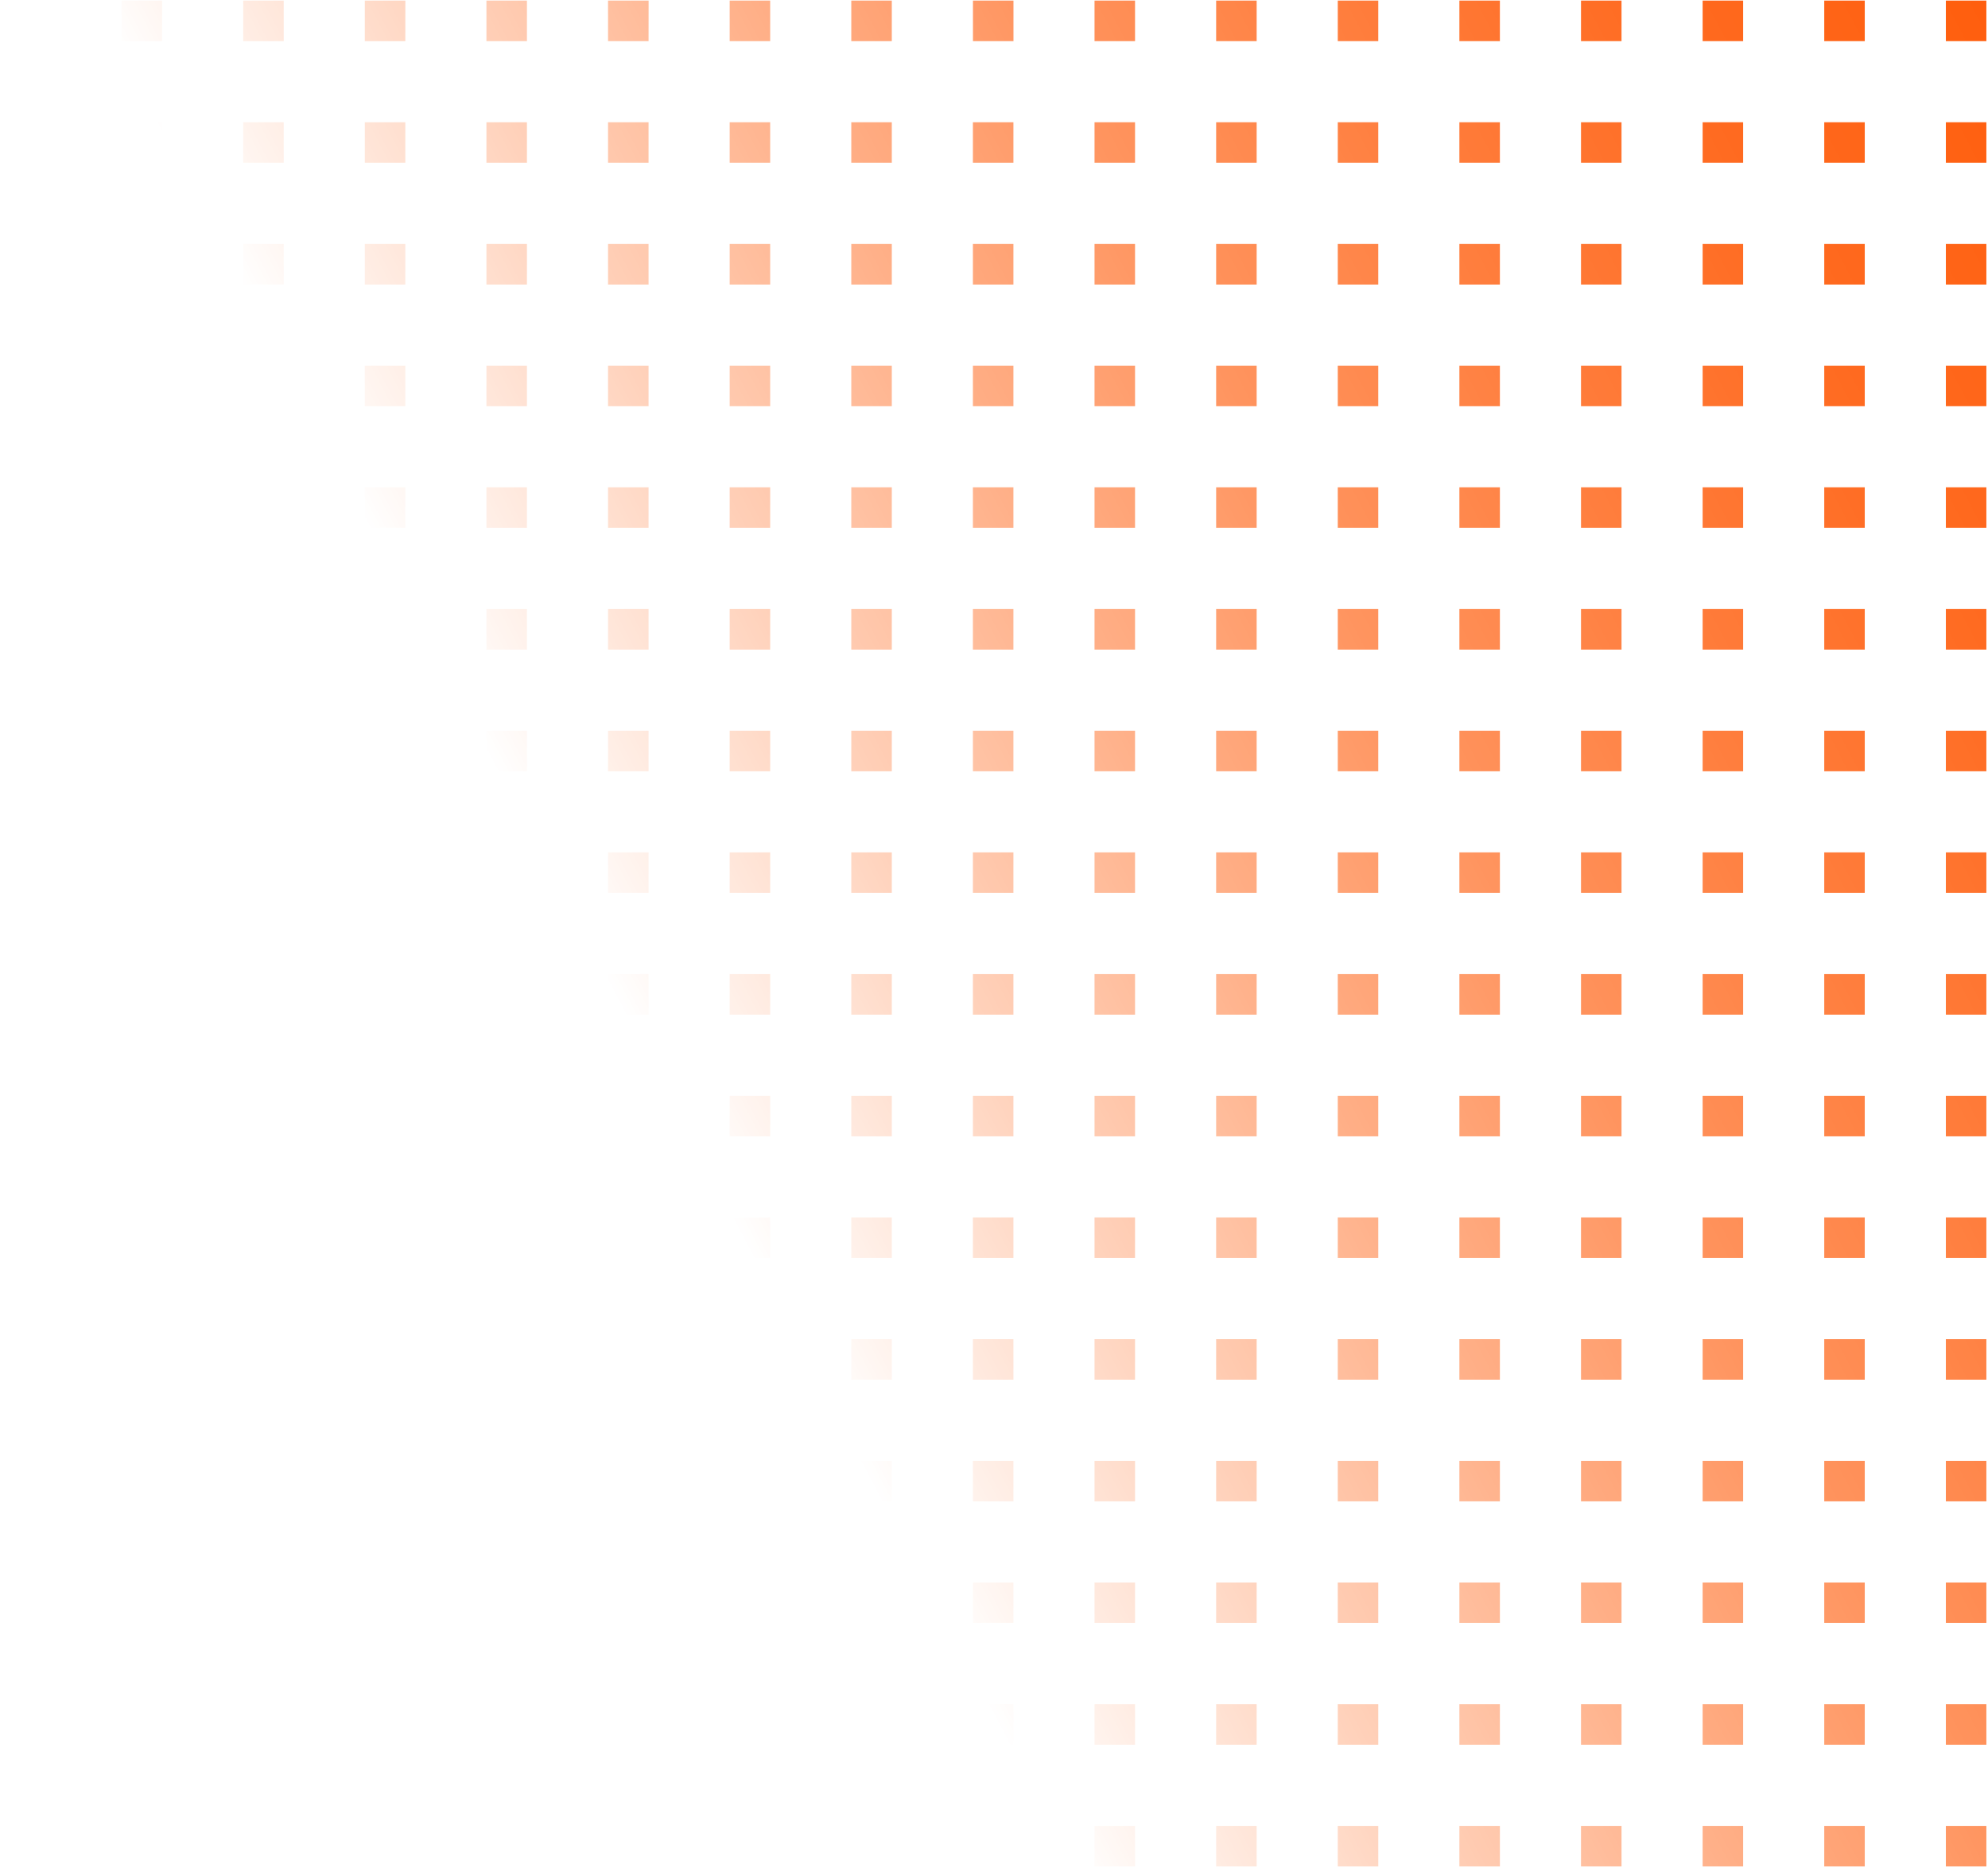 <svg width="298" height="280" viewBox="0 0 298 280" fill="none" xmlns="http://www.w3.org/2000/svg">
<path d="M6.072 0.091L0 0.091L-5.3124e-07 6.168L6.072 6.168L6.072 0.091ZM24.295 0.091L18.223 0.091L18.223 6.168L24.295 6.168L24.303 0.091L24.295 0.091ZM42.526 0.091L36.454 0.091L36.454 6.168L42.526 6.168L42.526 0.091ZM60.757 0.091L54.685 0.091L54.685 6.168L60.757 6.168L60.764 0.091L60.757 0.091ZM78.988 0.091L72.916 0.091L72.916 6.168L78.988 6.168L78.988 0.091ZM97.218 0.091L91.146 0.091L91.146 6.168L97.218 6.168L97.226 0.091L97.218 0.091ZM115.449 0.091L109.377 0.091L109.377 6.168L115.449 6.168L115.449 0.091ZM133.68 0.091L127.608 0.091L127.608 6.168L133.68 6.168L133.68 0.091ZM151.918 0.091L145.846 0.091L145.846 6.168L151.918 6.168L151.918 0.091ZM170.141 0.091L164.069 0.091L164.069 6.168L170.141 6.168L170.141 0.091ZM188.372 0.091L182.3 0.091L182.3 6.168L188.372 6.168L188.372 0.091ZM206.603 0.091L200.531 0.091L200.531 6.168L206.603 6.168L206.603 0.091ZM224.833 0.091L218.761 0.091L218.761 6.168L224.833 6.168L224.833 0.091ZM243.064 0.091L236.992 0.091L236.992 6.168L243.064 6.168L243.064 0.091ZM261.295 0.091L255.223 0.091L255.223 6.168L261.295 6.168L261.295 0.091ZM279.526 0.091L273.453 0.091L273.453 6.168L279.526 6.168L279.526 0.091ZM297.756 0.091L291.684 0.091L291.684 6.168L297.756 6.168L297.756 0.091ZM6.072 18.328L-1.59436e-06 18.328L-2.1256e-06 24.405L6.072 24.405L6.072 18.328ZM24.295 18.328L18.223 18.328L18.223 24.405L24.295 24.405L24.295 18.328ZM42.526 18.328L36.454 18.328L36.454 24.405L42.526 24.405L42.526 18.328ZM60.757 18.328L54.685 18.328L54.685 24.405L60.757 24.405L60.757 18.328ZM78.988 18.328L72.916 18.328L72.916 24.405L78.988 24.405L78.988 18.328ZM97.218 18.328L91.146 18.328L91.146 24.405L97.218 24.405L97.218 18.328ZM115.449 18.328L109.377 18.328L109.377 24.405L115.449 24.405L115.449 18.328ZM133.68 18.328L127.608 18.328L127.608 24.405L133.68 24.405L133.68 18.328ZM151.91 18.328L145.838 18.328L145.838 24.405L151.91 24.405L151.91 18.328ZM170.141 18.328L164.069 18.328L164.069 24.405L170.141 24.405L170.141 18.328ZM188.372 18.328L182.3 18.328L182.3 24.405L188.372 24.405L188.372 18.328ZM206.603 18.328L200.531 18.328L200.531 24.405L206.603 24.405L206.603 18.328ZM224.833 18.328L218.761 18.328L218.761 24.405L224.833 24.405L224.833 18.328ZM243.064 18.328L236.992 18.328L236.992 24.405L243.064 24.405L243.064 18.328ZM261.295 18.328L255.223 18.328L255.223 24.405L261.295 24.405L261.295 18.328ZM279.526 18.328L273.453 18.328L273.453 24.405L279.526 24.405L279.526 18.328ZM297.756 18.328L291.684 18.328L291.684 24.405L297.756 24.405L297.756 18.328ZM6.072 36.573L-3.18936e-06 36.573L-3.7206e-06 42.65L6.072 42.65L6.072 36.573ZM24.295 36.573L18.223 36.573L18.223 42.65L24.295 42.65L24.295 36.573ZM42.526 36.573L36.454 36.573L36.454 42.65L42.526 42.65L42.526 36.573ZM60.757 36.573L54.685 36.573L54.685 42.65L60.757 42.65L60.757 36.573ZM78.988 36.573L72.916 36.573L72.916 42.65L78.988 42.65L78.988 36.573ZM97.218 36.573L91.146 36.573L91.146 42.65L97.218 42.65L97.218 36.573ZM115.449 36.573L109.377 36.573L109.377 42.65L115.449 42.65L115.449 36.573ZM133.68 36.573L127.608 36.573L127.608 42.65L133.68 42.65L133.68 36.573ZM151.91 36.573L145.838 36.573L145.838 42.65L151.91 42.65L151.91 36.573ZM170.141 36.573L164.069 36.573L164.069 42.65L170.141 42.65L170.141 36.573ZM188.372 36.573L182.3 36.573L182.3 42.65L188.372 42.65L188.372 36.573ZM206.603 36.573L200.531 36.573L200.531 42.65L206.603 42.65L206.603 36.573ZM224.833 36.573L218.761 36.573L218.761 42.65L224.833 42.65L224.833 36.573ZM243.064 36.573L236.992 36.573L236.992 42.65L243.064 42.65L243.064 36.573ZM261.295 36.573L255.223 36.573L255.223 42.65L261.295 42.65L261.295 36.573ZM279.526 36.573L273.453 36.573L273.453 42.65L279.526 42.65L279.526 36.573ZM297.756 36.573L291.684 36.573L291.684 42.65L297.756 42.65L297.756 36.573ZM6.072 54.81L-4.78373e-06 54.81L-5.31497e-06 60.887L6.072 60.887L6.072 54.81ZM24.295 54.81L18.223 54.81L18.223 60.887L24.295 60.887L24.295 54.81ZM42.526 54.81L36.454 54.81L36.454 60.887L42.526 60.887L42.526 54.81ZM60.757 54.81L54.685 54.81L54.685 60.887L60.757 60.887L60.757 54.81ZM78.988 54.81L72.916 54.81L72.916 60.887L78.988 60.887L78.988 54.81ZM97.218 54.81L91.146 54.81L91.146 60.887L97.218 60.887L97.218 54.81ZM115.449 54.81L109.377 54.81L109.377 60.887L115.449 60.887L115.449 54.81ZM133.68 54.81L127.608 54.81L127.608 60.887L133.68 60.887L133.68 54.81ZM151.91 54.81L145.838 54.81L145.838 60.887L151.91 60.887L151.91 54.81ZM170.141 54.81L164.069 54.81L164.069 60.887L170.141 60.887L170.141 54.81ZM188.372 54.81L182.3 54.81L182.3 60.887L188.372 60.887L188.372 54.81ZM206.603 54.81L200.531 54.81L200.531 60.887L206.603 60.887L206.603 54.81ZM224.833 54.81L218.761 54.81L218.761 60.887L224.833 60.887L224.833 54.81ZM243.064 54.81L236.992 54.81L236.992 60.887L243.064 60.887L243.064 54.81ZM261.295 54.81L255.223 54.81L255.223 60.887L261.295 60.887L261.295 54.81ZM279.526 54.81L273.453 54.81L273.453 60.887L279.526 60.887L279.526 54.81ZM297.756 54.81L291.684 54.81L291.684 60.887L297.756 60.887L297.756 54.81ZM6.072 73.048L-6.37809e-06 73.048L-6.90933e-06 79.124L6.072 79.124L6.072 73.048ZM24.295 73.048L18.223 73.048L18.223 79.124L24.295 79.124L24.295 73.048ZM42.526 73.048L36.454 73.048L36.454 79.124L42.526 79.124L42.526 73.048ZM60.757 73.048L54.685 73.048L54.685 79.124L60.757 79.124L60.757 73.048ZM78.988 73.048L72.916 73.048L72.916 79.124L78.988 79.124L78.988 73.048ZM97.218 73.048L91.146 73.048L91.146 79.124L97.218 79.124L97.218 73.048ZM115.449 73.048L109.377 73.048L109.377 79.124L115.449 79.124L115.449 73.048ZM133.68 73.048L127.608 73.048L127.608 79.124L133.68 79.124L133.68 73.048ZM151.91 73.048L145.838 73.048L145.838 79.124L151.91 79.124L151.91 73.048ZM170.141 73.048L164.069 73.048L164.069 79.124L170.141 79.124L170.141 73.048ZM188.372 73.048L182.3 73.048L182.3 79.124L188.372 79.124L188.372 73.048ZM206.603 73.048L200.531 73.048L200.531 79.124L206.603 79.124L206.603 73.048ZM224.833 73.048L218.761 73.048L218.761 79.124L224.833 79.124L224.833 73.048ZM243.064 73.048L236.992 73.048L236.992 79.124L243.064 79.124L243.064 73.048ZM261.295 73.048L255.223 73.048L255.223 79.124L261.295 79.124L261.295 73.048ZM279.526 73.048L273.453 73.048L273.453 79.124L279.526 79.124L279.526 73.048ZM297.756 73.048L291.684 73.048L291.684 79.124L297.756 79.124L297.756 73.048ZM6.072 91.292L-7.97309e-06 91.292L-8.50433e-06 97.369L6.072 97.369L6.072 91.292ZM24.295 91.292L18.223 91.292L18.223 97.369L24.295 97.369L24.295 91.292ZM42.526 91.292L36.454 91.292L36.454 97.369L42.526 97.369L42.526 91.292ZM60.757 91.292L54.685 91.292L54.685 97.369L60.757 97.369L60.757 91.292ZM78.988 91.292L72.916 91.292L72.916 97.369L78.988 97.369L78.988 91.292ZM97.218 91.292L91.146 91.292L91.146 97.369L97.218 97.369L97.218 91.292ZM115.449 91.292L109.377 91.292L109.377 97.369L115.449 97.369L115.449 91.292ZM133.68 91.292L127.608 91.292L127.608 97.369L133.68 97.369L133.68 91.292ZM151.91 91.292L145.838 91.292L145.838 97.369L151.91 97.369L151.91 91.292ZM170.141 91.292L164.069 91.292L164.069 97.369L170.141 97.369L170.141 91.292ZM188.372 91.292L182.3 91.292L182.3 97.369L188.372 97.369L188.372 91.292ZM206.603 91.292L200.531 91.292L200.531 97.369L206.603 97.369L206.603 91.292ZM224.833 91.292L218.761 91.292L218.761 97.369L224.833 97.369L224.833 91.292ZM243.064 91.292L236.992 91.292L236.992 97.369L243.064 97.369L243.064 91.292ZM261.295 91.292L255.223 91.292L255.223 97.369L261.295 97.369L261.295 91.292ZM279.526 91.292L273.453 91.292L273.453 97.369L279.526 97.369L279.526 91.292ZM297.756 91.292L291.684 91.292L291.684 97.369L297.756 97.369L297.756 91.292ZM6.072 109.53L-9.56745e-06 109.53L-1.00987e-05 115.606L6.072 115.606L6.072 109.53ZM24.295 109.53L18.223 109.53L18.223 115.606L24.295 115.606L24.295 109.53ZM42.526 109.53L36.454 109.53L36.454 115.606L42.526 115.606L42.526 109.53ZM60.757 109.53L54.685 109.53L54.685 115.606L60.757 115.606L60.757 109.53ZM78.988 109.53L72.916 109.53L72.916 115.606L78.988 115.606L78.988 109.53ZM97.218 109.53L91.146 109.53L91.146 115.606L97.218 115.606L97.218 109.53ZM115.449 109.53L109.377 109.53L109.377 115.606L115.449 115.606L115.449 109.53ZM133.68 109.53L127.608 109.53L127.608 115.606L133.68 115.606L133.68 109.53ZM151.91 109.53L145.838 109.53L145.838 115.606L151.91 115.606L151.91 109.53ZM170.141 109.53L164.069 109.53L164.069 115.606L170.141 115.606L170.141 109.53ZM188.372 109.53L182.3 109.53L182.3 115.606L188.372 115.606L188.372 109.53ZM206.603 109.53L200.531 109.53L200.531 115.606L206.603 115.606L206.603 109.53ZM224.833 109.53L218.761 109.53L218.761 115.606L224.833 115.606L224.833 109.53ZM243.064 109.53L236.992 109.53L236.992 115.606L243.064 115.606L243.064 109.53ZM261.295 109.53L255.223 109.53L255.223 115.606L261.295 115.606L261.295 109.53ZM279.526 109.53L273.453 109.53L273.453 115.606L279.526 115.606L279.526 109.53ZM297.756 109.53L291.684 109.53L291.684 115.606L297.756 115.606L297.756 109.53ZM6.072 127.767L-1.11618e-05 127.767L-1.16931e-05 133.844L6.072 133.844L6.072 127.767ZM24.295 127.767L18.223 127.767L18.223 133.844L24.295 133.844L24.295 127.767ZM42.526 127.767L36.454 127.767L36.454 133.844L42.526 133.844L42.526 127.767ZM60.757 127.767L54.685 127.767L54.685 133.844L60.757 133.844L60.757 127.767ZM78.988 127.767L72.915 127.767L72.915 133.844L78.988 133.844L78.988 127.767ZM97.218 127.767L91.146 127.767L91.146 133.844L97.218 133.844L97.218 127.767ZM115.449 127.767L109.377 127.767L109.377 133.844L115.449 133.844L115.449 127.767ZM133.68 127.767L127.608 127.767L127.608 133.844L133.68 133.844L133.68 127.767ZM151.91 127.767L145.838 127.767L145.838 133.844L151.91 133.844L151.91 127.767ZM170.141 127.767L164.069 127.767L164.069 133.844L170.141 133.844L170.141 127.767ZM188.372 127.767L182.3 127.767L182.3 133.844L188.372 133.844L188.372 127.767ZM206.603 127.767L200.531 127.767L200.531 133.844L206.603 133.844L206.603 127.767ZM224.833 127.767L218.761 127.767L218.761 133.844L224.833 133.844L224.833 127.767ZM243.064 127.767L236.992 127.767L236.992 133.844L243.064 133.844L243.064 127.767ZM261.295 127.767L255.223 127.767L255.223 133.844L261.295 133.844L261.295 127.767ZM279.526 127.767L273.453 127.767L273.453 133.844L279.526 133.844L279.526 127.767ZM297.756 127.767L291.684 127.767L291.684 133.844L297.756 133.844L297.756 127.767ZM6.072 146.012L-1.27568e-05 146.012L-1.32881e-05 152.088L6.072 152.088L6.072 146.012ZM24.295 146.012L18.223 146.012L18.223 152.088L24.295 152.088L24.295 146.012ZM42.526 146.012L36.454 146.012L36.454 152.088L42.526 152.088L42.526 146.012ZM60.757 146.012L54.685 146.012L54.685 152.088L60.757 152.088L60.757 146.012ZM78.988 146.012L72.915 146.012L72.915 152.088L78.988 152.088L78.988 146.012ZM97.218 146.012L91.146 146.012L91.146 152.088L97.218 152.088L97.218 146.012ZM115.449 146.012L109.377 146.012L109.377 152.088L115.449 152.088L115.449 146.012ZM133.68 146.012L127.608 146.012L127.608 152.088L133.68 152.088L133.68 146.012ZM151.91 146.012L145.838 146.012L145.838 152.088L151.91 152.088L151.91 146.012ZM170.141 146.012L164.069 146.012L164.069 152.088L170.141 152.088L170.141 146.012ZM188.372 146.012L182.3 146.012L182.3 152.088L188.372 152.088L188.372 146.012ZM206.603 146.012L200.531 146.012L200.531 152.088L206.603 152.088L206.603 146.012ZM224.833 146.012L218.761 146.012L218.761 152.088L224.833 152.088L224.833 146.012ZM243.064 146.012L236.992 146.012L236.992 152.088L243.064 152.088L243.064 146.012ZM261.295 146.012L255.223 146.012L255.223 152.088L261.295 152.088L261.295 146.012ZM279.526 146.012L273.453 146.012L273.453 152.088L279.526 152.088L279.526 146.012ZM297.756 146.012L291.684 146.012L291.684 152.088L297.756 152.088L297.756 146.012ZM6.072 164.249L-1.43512e-05 164.249L-1.48824e-05 170.326L6.072 170.326L6.072 164.249ZM24.295 164.249L18.223 164.249L18.223 170.326L24.295 170.326L24.295 164.249ZM42.526 164.249L36.454 164.249L36.454 170.326L42.526 170.326L42.526 164.249ZM60.757 164.249L54.685 164.249L54.685 170.326L60.757 170.326L60.757 164.249ZM78.988 164.249L72.915 164.249L72.915 170.326L78.988 170.326L78.988 164.249ZM97.218 164.249L91.146 164.249L91.146 170.326L97.218 170.326L97.218 164.249ZM115.449 164.249L109.377 164.249L109.377 170.326L115.449 170.326L115.449 164.249ZM133.68 164.249L127.608 164.249L127.608 170.326L133.68 170.326L133.68 164.249ZM151.91 164.249L145.838 164.249L145.838 170.326L151.91 170.326L151.91 164.249ZM170.141 164.249L164.069 164.249L164.069 170.326L170.141 170.326L170.141 164.249ZM188.372 164.249L182.3 164.249L182.3 170.326L188.372 170.326L188.372 164.249ZM206.603 164.249L200.531 164.249L200.531 170.326L206.603 170.326L206.603 164.249ZM224.833 164.249L218.761 164.249L218.761 170.326L224.833 170.326L224.833 164.249ZM243.064 164.249L236.992 164.249L236.992 170.326L243.064 170.326L243.064 164.249ZM261.295 164.249L255.223 164.249L255.223 170.326L261.295 170.326L261.295 164.249ZM279.526 164.249L273.453 164.249L273.453 170.326L279.525 170.326L279.526 164.249ZM297.756 164.249L291.684 164.249L291.684 170.326L297.756 170.326L297.756 164.249ZM6.072 182.487L-1.59455e-05 182.487L-1.64768e-05 188.563L6.072 188.563L6.072 182.487ZM24.295 182.487L18.223 182.487L18.223 188.563L24.295 188.563L24.295 182.487ZM42.526 182.487L36.454 182.487L36.454 188.563L42.526 188.563L42.526 182.487ZM60.757 182.487L54.685 182.487L54.685 188.563L60.757 188.563L60.757 182.487ZM78.988 182.487L72.915 182.487L72.915 188.563L78.988 188.563L78.988 182.487ZM97.218 182.487L91.146 182.487L91.146 188.563L97.218 188.563L97.218 182.487ZM115.449 182.487L109.377 182.487L109.377 188.563L115.449 188.563L115.449 182.487ZM133.68 182.487L127.608 182.487L127.608 188.563L133.68 188.563L133.68 182.487ZM151.91 182.487L145.838 182.487L145.838 188.563L151.91 188.563L151.91 182.487ZM170.141 182.487L164.069 182.487L164.069 188.563L170.141 188.563L170.141 182.487ZM188.372 182.487L182.3 182.487L182.3 188.563L188.372 188.563L188.372 182.487ZM206.603 182.487L200.531 182.487L200.531 188.563L206.603 188.563L206.603 182.487ZM224.833 182.487L218.761 182.487L218.761 188.563L224.833 188.563L224.833 182.487ZM243.064 182.487L236.992 182.487L236.992 188.563L243.064 188.563L243.064 182.487ZM261.295 182.487L255.223 182.487L255.223 188.563L261.295 188.563L261.295 182.487ZM279.525 182.487L273.453 182.487L273.453 188.563L279.525 188.563L279.525 182.487ZM297.756 182.487L291.684 182.487L291.684 188.563L297.756 188.563L297.756 182.487ZM6.072 200.731L-1.75405e-05 200.731L-1.80718e-05 206.808L6.072 206.808L6.072 200.731ZM24.295 200.731L18.223 200.731L18.223 206.808L24.295 206.808L24.295 200.731ZM42.526 200.731L36.454 200.731L36.454 206.808L42.526 206.808L42.526 200.731ZM60.757 200.731L54.685 200.731L54.685 206.808L60.757 206.808L60.757 200.731ZM78.988 200.731L72.915 200.731L72.915 206.808L78.988 206.808L78.988 200.731ZM97.218 200.731L91.146 200.731L91.146 206.808L97.218 206.808L97.218 200.731ZM115.449 200.731L109.377 200.731L109.377 206.808L115.449 206.808L115.449 200.731ZM133.68 200.731L127.608 200.731L127.608 206.808L133.68 206.808L133.68 200.731ZM151.91 200.731L145.838 200.731L145.838 206.808L151.91 206.808L151.91 200.731ZM170.141 200.731L164.069 200.731L164.069 206.808L170.141 206.808L170.141 200.731ZM188.372 200.731L182.3 200.731L182.3 206.808L188.372 206.808L188.372 200.731ZM206.603 200.731L200.531 200.731L200.531 206.808L206.603 206.808L206.603 200.731ZM224.833 200.731L218.761 200.731L218.761 206.808L224.833 206.808L224.833 200.731ZM243.064 200.731L236.992 200.731L236.992 206.808L243.064 206.808L243.064 200.731ZM261.295 200.731L255.223 200.731L255.223 206.808L261.295 206.808L261.295 200.731ZM279.525 200.731L273.453 200.731L273.453 206.808L279.525 206.808L279.525 200.731ZM297.756 200.731L291.684 200.731L291.684 206.808L297.756 206.808L297.756 200.731ZM6.072 218.969L-1.91349e-05 218.969L-1.96661e-05 225.045L6.072 225.045L6.072 218.969ZM24.295 218.969L18.223 218.969L18.223 225.045L24.295 225.045L24.295 218.969ZM42.526 218.969L36.454 218.969L36.454 225.045L42.526 225.045L42.526 218.969ZM60.757 218.969L54.685 218.969L54.685 225.045L60.757 225.045L60.757 218.969ZM78.988 218.969L72.915 218.969L72.915 225.045L78.988 225.045L78.988 218.969ZM97.218 218.969L91.146 218.969L91.146 225.045L97.218 225.045L97.218 218.969ZM115.449 218.969L109.377 218.969L109.377 225.045L115.449 225.045L115.449 218.969ZM133.68 218.969L127.608 218.969L127.608 225.045L133.68 225.045L133.68 218.969ZM151.91 218.969L145.838 218.969L145.838 225.045L151.91 225.045L151.91 218.969ZM170.141 218.969L164.069 218.969L164.069 225.045L170.141 225.045L170.141 218.969ZM188.372 218.969L182.3 218.969L182.3 225.045L188.372 225.045L188.372 218.969ZM206.603 218.969L200.531 218.969L200.531 225.045L206.603 225.045L206.603 218.969ZM224.833 218.969L218.761 218.969L218.761 225.045L224.833 225.045L224.833 218.969ZM243.064 218.969L236.992 218.969L236.992 225.045L243.064 225.045L243.064 218.969ZM261.295 218.969L255.223 218.969L255.223 225.045L261.295 225.045L261.295 218.969ZM279.525 218.969L273.453 218.969L273.453 225.045L279.525 225.045L279.525 218.969ZM297.756 218.969L291.684 218.969L291.684 225.045L297.756 225.045L297.756 218.969ZM6.072 237.206L-2.07293e-05 237.206L-2.12605e-05 243.283L6.072 243.283L6.072 237.206ZM24.295 237.206L18.223 237.206L18.223 243.283L24.295 243.283L24.295 237.206ZM42.526 237.206L36.454 237.206L36.454 243.283L42.526 243.283L42.526 237.206ZM60.757 237.206L54.685 237.206L54.685 243.283L60.757 243.283L60.757 237.206ZM78.988 237.206L72.915 237.206L72.915 243.283L78.988 243.283L78.988 237.206ZM97.218 237.206L91.146 237.206L91.146 243.283L97.218 243.283L97.218 237.206ZM115.449 237.206L109.377 237.206L109.377 243.283L115.449 243.283L115.449 237.206ZM133.68 237.206L127.608 237.206L127.608 243.283L133.68 243.283L133.68 237.206ZM151.91 237.206L145.838 237.206L145.838 243.283L151.91 243.283L151.91 237.206ZM170.141 237.206L164.069 237.206L164.069 243.283L170.141 243.283L170.141 237.206ZM188.372 237.206L182.3 237.206L182.3 243.283L188.372 243.283L188.372 237.206ZM206.603 237.206L200.531 237.206L200.531 243.283L206.603 243.283L206.603 237.206ZM224.833 237.206L218.761 237.206L218.761 243.283L224.833 243.283L224.833 237.206ZM243.064 237.206L236.992 237.206L236.992 243.283L243.064 243.283L243.064 237.206ZM261.295 237.206L255.223 237.206L255.223 243.283L261.295 243.283L261.295 237.206ZM279.525 237.206L273.453 237.206L273.453 243.283L279.525 243.283L279.525 237.206ZM297.756 237.206L291.684 237.206L291.684 243.283L297.756 243.283L297.756 237.206ZM6.072 255.451L-2.23243e-05 255.451L-2.28555e-05 261.527L6.072 261.527L6.072 255.451ZM24.295 255.451L18.223 255.451L18.223 261.527L24.295 261.527L24.295 255.451ZM42.526 255.451L36.454 255.451L36.454 261.527L42.526 261.527L42.526 255.451ZM60.757 255.451L54.685 255.451L54.685 261.527L60.757 261.527L60.757 255.451ZM78.988 255.451L72.915 255.451L72.915 261.527L78.988 261.527L78.988 255.451ZM97.218 255.451L91.146 255.451L91.146 261.527L97.218 261.527L97.218 255.451ZM115.449 255.451L109.377 255.451L109.377 261.527L115.449 261.527L115.449 255.451ZM133.68 255.451L127.608 255.451L127.608 261.527L133.68 261.527L133.68 255.451ZM151.91 255.451L145.838 255.451L145.838 261.527L151.91 261.527L151.91 255.451ZM170.141 255.451L164.069 255.451L164.069 261.527L170.141 261.527L170.141 255.451ZM188.372 255.451L182.3 255.451L182.3 261.527L188.372 261.527L188.372 255.451ZM206.603 255.451L200.531 255.451L200.531 261.527L206.603 261.527L206.603 255.451ZM224.833 255.451L218.761 255.451L218.761 261.527L224.833 261.527L224.833 255.451ZM243.064 255.451L236.992 255.451L236.992 261.527L243.064 261.527L243.064 255.451ZM261.295 255.451L255.223 255.451L255.223 261.527L261.295 261.527L261.295 255.451ZM279.525 255.451L273.453 255.451L273.453 261.527L279.525 261.527L279.525 255.451ZM297.756 255.451L291.684 255.451L291.684 261.527L297.756 261.527L297.756 255.451ZM6.072 273.688L-2.39186e-05 273.688L-2.44499e-05 279.765L6.072 279.765L6.072 273.688ZM24.295 273.688L18.223 273.688L18.223 279.765L24.295 279.765L24.295 273.688ZM42.526 273.688L36.454 273.688L36.454 279.765L42.526 279.765L42.526 273.688ZM60.757 273.688L54.685 273.688L54.685 279.765L60.757 279.765L60.757 273.688ZM78.988 273.688L72.915 273.688L72.915 279.765L78.988 279.765L78.988 273.688ZM97.218 273.688L91.146 273.688L91.146 279.765L97.218 279.765L97.218 273.688ZM115.449 273.688L109.377 273.688L109.377 279.765L115.449 279.765L115.449 273.688ZM133.68 273.688L127.608 273.688L127.608 279.765L133.68 279.765L133.68 273.688ZM151.91 273.688L145.838 273.688L145.838 279.765L151.91 279.765L151.91 273.688ZM170.141 273.688L164.069 273.688L164.069 279.765L170.141 279.765L170.141 273.688ZM188.372 273.688L182.3 273.688L182.3 279.765L188.372 279.765L188.372 273.688ZM206.603 273.688L200.531 273.688L200.531 279.765L206.603 279.765L206.603 273.688ZM224.833 273.688L218.761 273.688L218.761 279.765L224.833 279.765L224.833 273.688ZM243.064 273.688L236.992 273.688L236.992 279.765L243.064 279.765L243.064 273.688ZM261.295 273.688L255.223 273.688L255.223 279.765L261.295 279.765L261.295 273.688ZM279.525 273.688L273.453 273.688L273.453 279.765L279.525 279.765L279.525 273.688ZM297.756 273.688L291.684 273.688L291.684 279.765L297.756 279.765L297.756 273.688Z" fill="url(#paint0_linear_1038_18815)"/>
<defs>
<linearGradient id="paint0_linear_1038_18815" x1="399.23" y1="8.132" x2="100.459" y2="165.182" gradientUnits="userSpaceOnUse">
<stop stop-color="#FF5500"/>
<stop offset="0.14" stop-color="#FF5500" stop-opacity="0.99"/>
<stop offset="0.27" stop-color="#FF5500" stop-opacity="0.94"/>
<stop offset="0.39" stop-color="#FF5500" stop-opacity="0.87"/>
<stop offset="0.51" stop-color="#FF5500" stop-opacity="0.76"/>
<stop offset="0.63" stop-color="#FF5500" stop-opacity="0.63"/>
<stop offset="0.74" stop-color="#FF5500" stop-opacity="0.47"/>
<stop offset="0.86" stop-color="#FF5500" stop-opacity="0.27"/>
<stop offset="0.97" stop-color="#FF5500" stop-opacity="0.06"/>
<stop offset="1" stop-color="#FF5500" stop-opacity="0"/>
</linearGradient>
</defs>
</svg>
